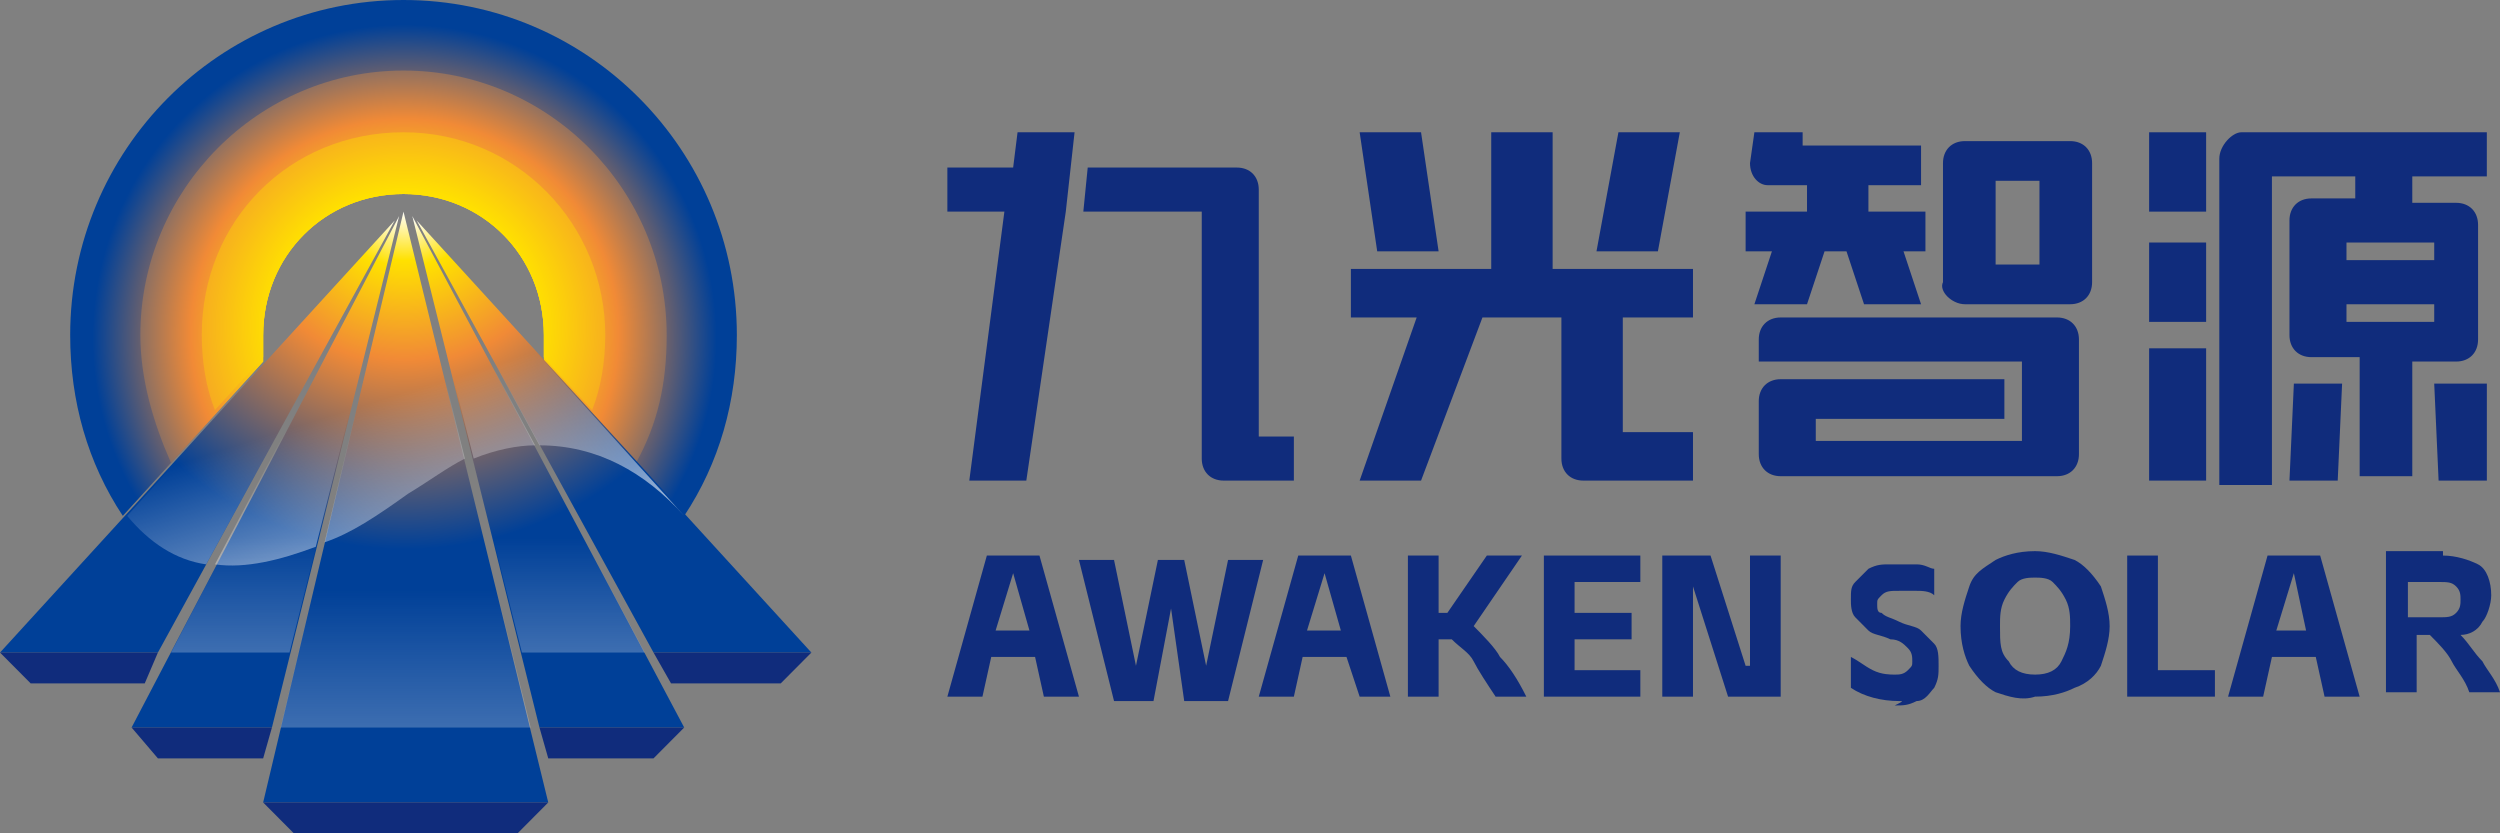 <svg width="150" height="50" viewBox="0 0 150 50" fill="none" xmlns="http://www.w3.org/2000/svg">
<rect x="0" y="0" width="150" height="50" fill="#808080" stroke="none"/>
<g clip-path="url(#clip0_1891_734)">
<path d="M44.211 20.106C44.211 8.995 35.263 0 24.211 0C13.158 0 4.211 8.995 4.211 20.106C4.211 24.074 5.263 27.778 7.368 30.952L15.79 21.693C15.79 21.164 15.79 20.635 15.79 20.106C15.79 15.344 19.474 11.64 24.211 11.64C28.947 11.64 32.632 15.344 32.632 20.106C32.632 20.635 32.632 21.164 32.632 21.693L41.053 30.952C43.158 27.778 44.211 24.074 44.211 20.106Z" fill="url(#paint0_radial_1891_734)"/>
<path d="M38.158 27.777C39.474 25.396 40 23.015 40 20.105C40 11.375 32.895 4.232 24.211 4.232C15.526 4.232 8.421 11.375 8.421 20.105C8.421 22.751 9.211 25.396 10.263 27.777L15.79 21.693C15.79 21.164 15.79 20.634 15.79 20.105C15.79 15.344 19.474 11.64 24.211 11.64C28.947 11.64 32.632 15.344 32.632 20.105C32.632 20.634 32.632 21.164 32.632 21.428L38.158 27.777Z" fill="url(#paint1_radial_1891_734)"/>
<path d="M35.526 24.603C36.053 23.28 36.316 21.693 36.316 20.106C36.316 13.492 31.053 7.937 24.21 7.937C17.368 7.937 12.105 13.227 12.105 20.106C12.105 21.693 12.368 23.28 12.895 24.603L15.79 21.429C15.79 21.164 15.79 20.635 15.79 20.106C15.79 15.344 19.474 11.64 24.21 11.64C28.947 11.64 32.632 15.344 32.632 20.106C32.632 20.635 32.632 21.164 32.632 21.429L35.526 24.603Z" fill="url(#paint2_radial_1891_734)"/>
<path d="M48.684 39.154L25 13.227L39.211 39.154H48.684Z" fill="url(#paint3_radial_1891_734)"/>
<path d="M0 39.154H9.474L23.684 13.227L0 39.154Z" fill="url(#paint4_radial_1891_734)"/>
<path d="M7.895 43.651H16.316L23.947 12.963L7.895 43.651Z" fill="url(#paint5_radial_1891_734)"/>
<path d="M41.053 43.651L24.737 12.963L32.368 43.651H41.053Z" fill="url(#paint6_radial_1891_734)"/>
<path d="M17.369 39.153L23.948 12.963L10.263 39.153H17.369Z" fill="url(#paint7_linear_1891_734)"/>
<path d="M38.684 39.153L24.737 12.963L31.316 39.153H38.684Z" fill="url(#paint8_linear_1891_734)"/>
<path d="M32.895 48.148L24.21 12.698L15.789 48.148H32.895Z" fill="url(#paint9_radial_1891_734)"/>
<path d="M31.842 43.651L24.211 12.698L16.842 43.651H31.842Z" fill="url(#paint10_linear_1891_734)"/>
<path d="M7.895 43.65L9.474 45.502H15.79L16.316 43.65H7.895Z" fill="#102C7C"/>
<path d="M41.053 43.65H32.368L32.895 45.502H39.211L41.053 43.65Z" fill="#102C7C"/>
<path d="M0 39.153L1.842 41.005H8.684L9.474 39.153H0Z" fill="#102C7C"/>
<path d="M48.684 39.153H39.211L40.263 41.005H46.842L48.684 39.153Z" fill="#102C7C"/>
<path d="M26.053 48.148H22.631H15.789L17.631 50H23.684H25H31.053L32.895 48.148H26.053Z" fill="#102C7C"/>
<path d="M12.368 33.862L23.684 13.227L7.632 30.952C8.947 32.54 10.526 33.598 12.368 33.862Z" fill="url(#paint11_linear_1891_734)"/>
<path d="M18.947 32.804L23.947 12.963L12.895 33.862C14.737 34.127 16.842 33.598 18.947 32.804Z" fill="url(#paint12_linear_1891_734)"/>
<path d="M24.474 29.63C25.79 28.836 26.842 28.042 27.895 27.513L24.21 12.698L19.474 32.539C21.053 32.01 22.632 30.952 24.474 29.63Z" fill="url(#paint13_linear_1891_734)"/>
<path d="M24.737 12.963L28.421 27.513C29.737 26.984 31.053 26.72 32.105 26.72L24.737 12.963Z" fill="url(#paint14_linear_1891_734)"/>
<path d="M41.053 30.952L25 13.227L32.368 26.72C35.789 26.72 38.684 28.307 41.053 30.952Z" fill="url(#paint15_linear_1891_734)"/>
<path d="M93.158 7.937H89.474V16.138H81.053V19.048H85L81.579 28.836H85.263L88.947 19.048H93.684V27.513C93.684 28.307 94.21 28.836 95 28.836H101.579V25.926H97.368V19.048H101.579V16.138H93.158V7.937Z" fill="#102C7C"/>
<path d="M86.316 15.079L85.263 7.937H81.579L82.632 15.079H86.316Z" fill="#102C7C"/>
<path d="M100.789 7.937H97.105L95.789 15.079H99.474L100.789 7.937Z" fill="#102C7C"/>
<path d="M117.895 18.254H124.211C125 18.254 125.526 17.725 125.526 16.931V9.789C125.526 8.995 125 8.466 124.211 8.466H117.895C117.105 8.466 116.579 8.995 116.579 9.789V16.931C116.316 17.46 117.105 18.254 117.895 18.254ZM119.737 10.847H122.368V15.873H119.737V10.847Z" fill="#102C7C"/>
<path d="M137.368 28.836H140.263L140.526 23.016H137.632L137.368 28.836Z" fill="#102C7C"/>
<path d="M132.368 7.937H128.947V12.698H132.368V7.937Z" fill="#102C7C"/>
<path d="M132.368 20.899H128.947V28.836H132.368V20.899Z" fill="#102C7C"/>
<path d="M132.368 14.551H128.947V19.313H132.368V14.551Z" fill="#102C7C"/>
<path d="M146.053 23.016L146.316 28.836H149.211V23.016H146.053Z" fill="#102C7C"/>
<path d="M133.158 9.524V29.101H136.316V10.582H141.316V11.905H138.684C137.895 11.905 137.368 12.434 137.368 13.227V20.106C137.368 20.899 137.895 21.429 138.684 21.429H141.579V28.571H144.737V21.693H147.368C148.158 21.693 148.684 21.164 148.684 20.37V13.492C148.684 12.698 148.158 12.169 147.368 12.169H144.737V10.582H149.21V7.937H134.474C133.947 7.937 133.158 8.73 133.158 9.524ZM146.053 19.312H140.789V18.254H146.053V19.312ZM146.053 14.55V15.608H140.789V14.55H146.053Z" fill="#102C7C"/>
<path d="M108.421 18.254L109.474 15.079H110.789L111.842 18.254H115.263L114.21 15.079H115.526V12.698H112.105V11.111H115.263V8.73H108.158V7.937H105.263L105 9.788C105 10.582 105.526 11.111 106.053 11.111H108.421V12.698H104.737V15.079H106.316L105.263 18.254H108.421Z" fill="#102C7C"/>
<path d="M105.526 21.693H121.316V26.455H108.947V25.133H120.263V22.752H106.842C106.053 22.752 105.526 23.281 105.526 24.074V27.249C105.526 28.043 106.053 28.572 106.842 28.572H123.421C124.21 28.572 124.737 28.043 124.737 27.249V20.371C124.737 19.577 124.21 19.048 123.421 19.048H106.842C106.053 19.048 105.526 19.577 105.526 20.371V21.693Z" fill="#102C7C"/>
<path d="M60.789 10.053H56.842V12.698H60.263L58.158 28.836H61.579L63.947 12.698L64.474 7.937H61.053L60.789 10.053Z" fill="#102C7C"/>
<path d="M74.21 10.053H65.263L65 12.698H72.105V27.513C72.105 28.307 72.632 28.836 73.421 28.836H77.632V26.19H75.526V11.376C75.526 10.582 75 10.053 74.21 10.053Z" fill="#102C7C"/>
<path d="M62.105 39.418H59.474L58.947 41.799H56.842L59.211 33.333H62.368L64.737 41.799H62.632L62.105 39.418ZM61.842 38.095L60.789 34.391L59.737 37.83H61.842V38.095Z" fill="#102C7C"/>
<path d="M70.263 36.508L69.21 42.063H66.842L64.737 33.598H66.842L68.158 39.947L69.474 33.598H71.053L72.368 39.947L73.684 33.598H75.789L73.684 42.063H71.053L70.263 36.508Z" fill="#102C7C"/>
<path d="M80.79 39.418H78.158L77.632 41.799H75.526L77.895 33.333H81.053L83.421 41.799H81.579L80.79 39.418ZM80.526 38.095L79.474 34.391L78.421 37.83H80.526V38.095Z" fill="#102C7C"/>
<path d="M89.737 41.799C89.21 41.005 88.684 40.211 88.421 39.682C88.158 39.153 87.632 38.889 87.105 38.359H86.316V41.799H84.474V33.333H86.316V36.772H86.842L89.21 33.333H91.316L88.421 37.566C88.947 38.095 89.737 38.889 90 39.418C90.526 39.947 91.053 40.74 91.579 41.799H89.737Z" fill="#102C7C"/>
<path d="M92.632 33.333H98.421V34.92H94.474V36.772H97.895V38.359H94.474V40.211H98.421V41.799H92.632V33.333Z" fill="#102C7C"/>
<path d="M101.579 35.185V41.799H99.737V33.333H102.632L104.737 39.947H105V33.333H106.842V41.799H103.684L101.579 35.185Z" fill="#102C7C"/>
<path d="M113.947 42.063C112.895 42.063 111.842 41.799 111.053 41.27V39.418C111.579 39.682 111.842 39.947 112.368 40.212C112.895 40.476 113.421 40.476 113.684 40.476C113.947 40.476 114.211 40.476 114.474 40.212C114.737 39.947 114.737 39.947 114.737 39.682C114.737 39.418 114.737 39.153 114.474 38.889C114.211 38.624 113.947 38.36 113.421 38.36C112.895 38.095 112.368 38.095 112.105 37.831C111.842 37.566 111.579 37.301 111.316 37.037C111.053 36.772 111.053 36.243 111.053 35.979C111.053 35.45 111.053 35.185 111.316 34.92C111.579 34.656 111.842 34.391 112.105 34.127C112.632 33.862 112.895 33.862 113.421 33.862H113.684C114.211 33.862 114.474 33.862 115 33.862C115.526 33.862 115.789 34.127 116.053 34.127V35.714C115.789 35.45 115.263 35.45 115 35.45C114.474 35.45 114.211 35.45 113.947 35.45C113.421 35.45 113.158 35.45 112.895 35.714C112.632 35.979 112.632 35.979 112.632 36.243C112.632 36.508 112.632 36.772 112.895 36.772C113.158 37.037 113.421 37.037 113.947 37.301C114.474 37.566 115 37.566 115.263 37.831C115.526 38.095 115.789 38.36 116.053 38.624C116.316 38.889 116.316 39.418 116.316 39.947C116.316 40.476 116.316 40.741 116.053 41.27C115.789 41.534 115.526 42.063 115 42.063C114.474 42.328 114.211 42.328 113.684 42.328C114.211 42.063 114.211 42.063 113.947 42.063Z" fill="#102C7C"/>
<path d="M119.737 41.534C119.21 41.269 118.684 40.74 118.158 39.947C117.895 39.418 117.632 38.624 117.632 37.566C117.632 36.772 117.895 35.978 118.158 35.185C118.421 34.391 118.947 34.127 119.737 33.597C120.263 33.333 121.053 33.068 122.105 33.068C122.895 33.068 123.684 33.333 124.474 33.597C125 33.862 125.526 34.391 126.053 35.185C126.316 35.978 126.579 36.772 126.579 37.566C126.579 38.359 126.316 39.153 126.053 39.947C125.789 40.476 125.263 41.005 124.474 41.269C123.947 41.534 123.158 41.798 122.105 41.798C121.316 42.063 120.526 41.798 119.737 41.534ZM120.526 39.682C120.789 40.211 121.316 40.476 122.105 40.476C122.895 40.476 123.421 40.211 123.684 39.682C123.947 39.153 124.21 38.624 124.21 37.566C124.21 37.037 124.21 36.508 123.947 35.978C123.684 35.449 123.421 35.185 123.158 34.92C122.895 34.656 122.368 34.656 122.105 34.656C121.842 34.656 121.316 34.656 121.053 34.92C120.789 35.185 120.526 35.449 120.263 35.978C120 36.508 120 37.037 120 37.566C120 38.624 120 39.153 120.526 39.682Z" fill="#102C7C"/>
<path d="M129.474 33.333V40.211H132.895V41.799H127.632V33.333H129.474Z" fill="#102C7C"/>
<path d="M138.947 39.418H136.316L135.789 41.799H133.684L136.053 33.333H139.21L141.579 41.799H139.474L138.947 39.418ZM138.421 38.095L137.632 34.391L136.579 37.83H138.421V38.095Z" fill="#102C7C"/>
<path d="M146.579 33.333C147.368 33.333 148.158 33.597 148.684 33.862C149.21 34.127 149.474 34.92 149.474 35.714C149.474 36.243 149.21 37.037 148.947 37.301C148.684 37.83 148.158 38.095 147.632 38.095C148.158 38.624 148.421 39.153 148.947 39.682C149.21 40.211 149.737 40.74 150 41.534H148.158C147.895 40.74 147.368 40.211 147.105 39.682C146.842 39.153 146.316 38.624 145.789 38.095H145V41.534H143.158V33.068H146.579V33.333ZM146.316 37.037C146.842 37.037 147.105 37.037 147.368 36.772C147.632 36.508 147.632 36.243 147.632 35.978C147.632 35.714 147.632 35.449 147.368 35.185C147.105 34.92 146.842 34.92 146.316 34.92H144.474V37.037H146.316Z" fill="#102C7C"/>
</g>
<defs>
<radialGradient id="paint0_radial_1891_734" cx="0" cy="0" r="1" gradientUnits="userSpaceOnUse" gradientTransform="translate(24.276 20.299) scale(18.739 18.838)">
<stop offset="0.407" stop-color="#FFE100"/>
<stop offset="0.636" stop-color="#F18A36"/>
<stop offset="1" stop-color="#004098"/>
</radialGradient>
<radialGradient id="paint1_radial_1891_734" cx="0" cy="0" r="1" gradientUnits="userSpaceOnUse" gradientTransform="translate(24.279 20.03) scale(20.163 20.27)">
<stop offset="0.407" stop-color="#FFE100"/>
<stop offset="0.636" stop-color="#F18A36"/>
<stop offset="1" stop-color="#004BA0"/>
</radialGradient>
<radialGradient id="paint2_radial_1891_734" cx="0" cy="0" r="1" gradientUnits="userSpaceOnUse" gradientTransform="translate(24.313 19.574) scale(15.219 15.299)">
<stop stop-color="white"/>
<stop offset="0.525" stop-color="#FFE100"/>
<stop offset="1" stop-color="#F18A36"/>
</radialGradient>
<radialGradient id="paint3_radial_1891_734" cx="0" cy="0" r="1" gradientUnits="userSpaceOnUse" gradientTransform="translate(25.11 13.022) scale(19.703 19.807)">
<stop stop-color="white"/>
<stop offset="0.145" stop-color="#FFE100"/>
<stop offset="0.438" stop-color="#F18A36"/>
<stop offset="1" stop-color="#004098"/>
</radialGradient>
<radialGradient id="paint4_radial_1891_734" cx="0" cy="0" r="1" gradientUnits="userSpaceOnUse" gradientTransform="translate(23.708 13.022) scale(19.703 19.808)">
<stop stop-color="white"/>
<stop offset="0.145" stop-color="#FFE100"/>
<stop offset="0.438" stop-color="#F18A36"/>
<stop offset="1" stop-color="#004098"/>
</radialGradient>
<radialGradient id="paint5_radial_1891_734" cx="0" cy="0" r="1" gradientUnits="userSpaceOnUse" gradientTransform="translate(23.99 13.055) scale(19.788 19.893)">
<stop stop-color="white"/>
<stop offset="0.145" stop-color="#FFE100"/>
<stop offset="0.438" stop-color="#F18A36"/>
<stop offset="1" stop-color="#004098"/>
</radialGradient>
<radialGradient id="paint6_radial_1891_734" cx="0" cy="0" r="1" gradientUnits="userSpaceOnUse" gradientTransform="translate(24.662 13.055) scale(19.788 19.893)">
<stop stop-color="white"/>
<stop offset="0.145" stop-color="#FFE100"/>
<stop offset="0.438" stop-color="#F18A36"/>
<stop offset="1" stop-color="#004098"/>
</radialGradient>
<linearGradient id="paint7_linear_1891_734" x1="17.095" y1="60.744" x2="17.095" y2="32.284" gradientUnits="userSpaceOnUse">
<stop stop-color="white"/>
<stop offset="1" stop-color="white" stop-opacity="0"/>
</linearGradient>
<linearGradient id="paint8_linear_1891_734" x1="31.674" y1="60.744" x2="31.674" y2="32.284" gradientUnits="userSpaceOnUse">
<stop stop-color="white"/>
<stop offset="1" stop-color="white" stop-opacity="0"/>
</linearGradient>
<radialGradient id="paint9_radial_1891_734" cx="0" cy="0" r="1" gradientUnits="userSpaceOnUse" gradientTransform="translate(24.298 12.656) scale(20.206 20.313)">
<stop stop-color="white"/>
<stop offset="0.145" stop-color="#FFE100"/>
<stop offset="0.438" stop-color="#F18A36"/>
<stop offset="1" stop-color="#004098"/>
</radialGradient>
<linearGradient id="paint10_linear_1891_734" x1="24.328" y1="70.086" x2="24.328" y2="35.396" gradientUnits="userSpaceOnUse">
<stop stop-color="white"/>
<stop offset="1" stop-color="white" stop-opacity="0"/>
</linearGradient>
<linearGradient id="paint11_linear_1891_734" x1="21.112" y1="39.76" x2="14.167" y2="17.839" gradientUnits="userSpaceOnUse">
<stop stop-color="white" stop-opacity="0.8"/>
<stop offset="0.63" stop-color="white" stop-opacity="0"/>
</linearGradient>
<linearGradient id="paint12_linear_1891_734" x1="23.37" y1="39.045" x2="16.425" y2="17.123" gradientUnits="userSpaceOnUse">
<stop stop-color="white" stop-opacity="0.8"/>
<stop offset="0.63" stop-color="white" stop-opacity="0"/>
</linearGradient>
<linearGradient id="paint13_linear_1891_734" x1="26.735" y1="37.978" x2="19.79" y2="16.057" gradientUnits="userSpaceOnUse">
<stop stop-color="white" stop-opacity="0.8"/>
<stop offset="0.63" stop-color="white" stop-opacity="0"/>
</linearGradient>
<linearGradient id="paint14_linear_1891_734" x1="32.952" y1="36.009" x2="26.006" y2="14.088" gradientUnits="userSpaceOnUse">
<stop stop-color="white" stop-opacity="0.8"/>
<stop offset="0.63" stop-color="white" stop-opacity="0"/>
</linearGradient>
<linearGradient id="paint15_linear_1891_734" x1="37.051" y1="34.71" x2="30.106" y2="12.789" gradientUnits="userSpaceOnUse">
<stop stop-color="white" stop-opacity="0.8"/>
<stop offset="0.63" stop-color="white" stop-opacity="0"/>
</linearGradient>
<clipPath id="clip0_1891_734">
<rect width="150" height="50" fill="white"/>
</clipPath>
</defs>
</svg>
